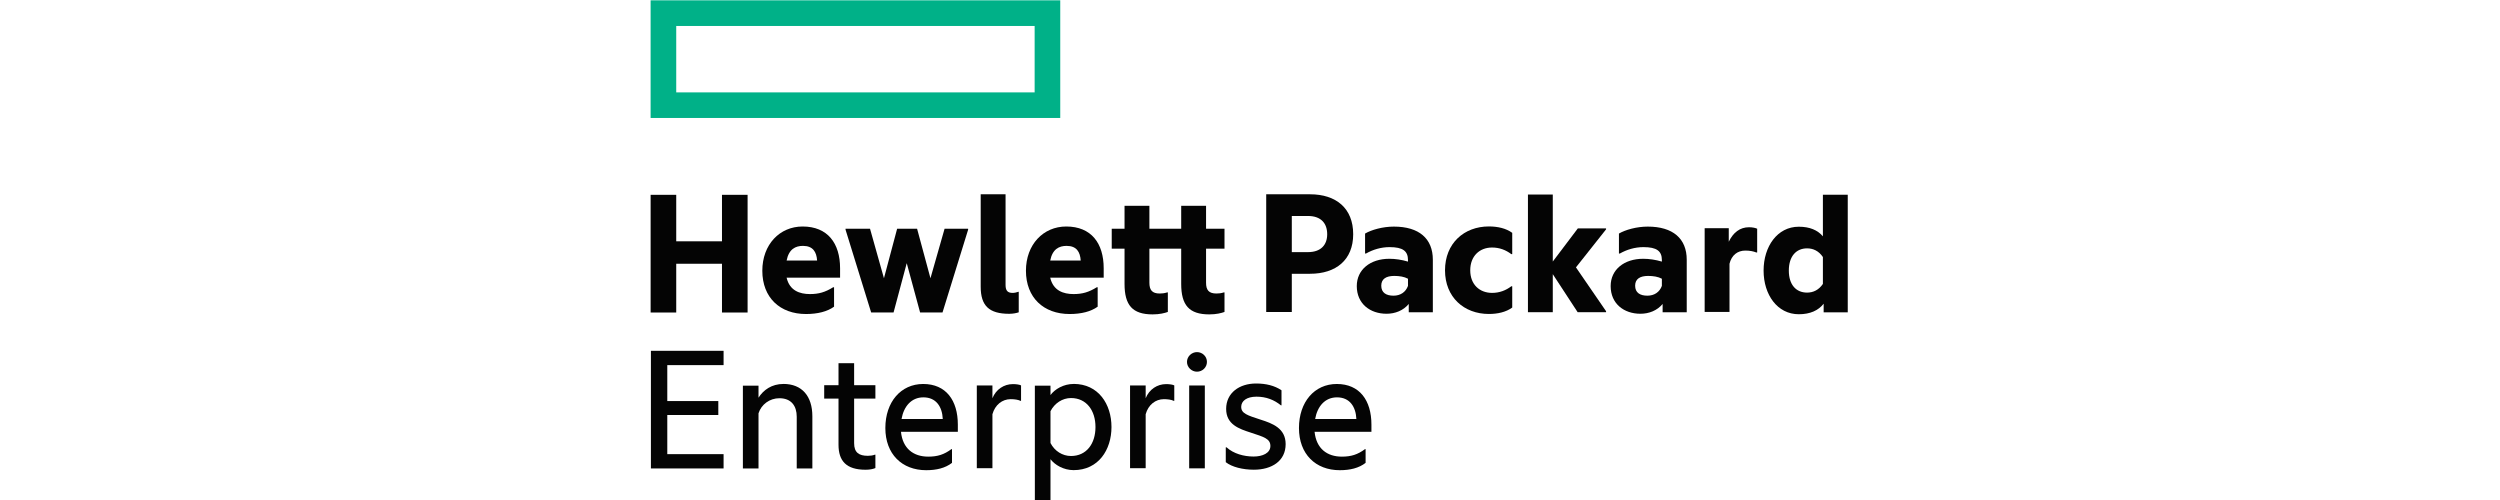 <svg width="250" height="50" viewBox="0 0 250 50" fill="none" xmlns="http://www.w3.org/2000/svg">
<g clip-path="url(#clip0_2168_49)">
<path d="M103.464 9.239H67.623V2.597H103.464V9.239ZM106.025 0.032H65.061V11.797H106.025V0.032Z" fill="#00B188"/>
<path d="M67.623 31.251H65.062V19.482H67.623V24.131H72.198V19.482H74.759V31.251H72.198V26.375H67.623V31.251Z" fill="#040404"/>
<path d="M78.661 26.056H81.711C81.654 25.191 81.297 24.588 80.299 24.588C79.546 24.588 78.886 24.908 78.661 26.056ZM80.6 31.402C78.002 31.402 76.232 29.764 76.232 27.074C76.232 24.456 77.964 22.65 80.261 22.65C82.765 22.65 84.008 24.325 84.008 26.829V27.77H78.661C78.963 29.068 79.979 29.407 80.996 29.407C81.881 29.407 82.52 29.219 83.311 28.729H83.406V30.668C82.728 31.158 81.767 31.402 80.6 31.402Z" fill="#040404"/>
<path d="M90.674 26.316L89.356 31.247H87.115L84.555 22.969V22.875H87.003L88.395 27.825L89.713 22.875H91.709L93.046 27.825L94.458 22.875H96.812V22.969L94.251 31.247H92.01L90.674 26.316Z" fill="#040404"/>
<path d="M100.932 31.381C98.899 31.381 98.07 30.571 98.07 28.671V19.426H100.556V28.5C100.556 29.084 100.781 29.291 101.271 29.291C101.44 29.291 101.685 29.235 101.835 29.178H101.874V31.23C101.667 31.304 101.309 31.38 100.932 31.38" fill="#040404"/>
<path d="M105.022 26.056H108.072C108.015 25.191 107.658 24.588 106.66 24.588C105.908 24.588 105.248 24.908 105.022 26.056ZM106.961 31.402C104.363 31.402 102.594 29.764 102.594 27.074C102.594 24.456 104.326 22.65 106.623 22.65C109.127 22.65 110.369 24.325 110.369 26.829V27.77H105.022C105.323 29.068 106.34 29.407 107.356 29.407C108.242 29.407 108.881 29.219 109.673 28.729H109.767V30.668C109.089 31.158 108.129 31.402 106.961 31.402Z" fill="#040404"/>
<path d="M120.606 22.875H122.45V24.87H120.606V28.277C120.606 29.011 120.888 29.351 121.641 29.351C121.848 29.351 122.112 29.331 122.394 29.237H122.45V31.195C122.131 31.308 121.641 31.439 120.926 31.439C118.911 31.439 118.12 30.517 118.12 28.39V24.87H114.939V28.277C114.939 29.011 115.221 29.351 115.974 29.351C116.181 29.351 116.445 29.331 116.728 29.237H116.784V31.195C116.464 31.308 115.974 31.439 115.259 31.439C113.244 31.439 112.454 30.517 112.454 28.39V24.87H111.173V22.875H112.454V20.579H114.939V22.875H118.12V20.579H120.606V22.875Z" fill="#040404"/>
<path d="M130.799 25.212C132.1 25.212 132.72 24.478 132.72 23.424C132.72 22.331 132.1 21.598 130.799 21.598H129.18V25.212H130.799ZM135.319 23.424C135.319 25.985 133.605 27.377 131.006 27.377H129.18V31.198H126.621V19.429H131.006C133.605 19.429 135.319 20.822 135.319 23.42" fill="#040404"/>
<path d="M140.799 28.588V27.873C140.423 27.667 139.934 27.592 139.425 27.592C138.616 27.592 138.126 27.892 138.126 28.57C138.126 29.267 138.616 29.568 139.35 29.568C140.046 29.568 140.573 29.21 140.799 28.588ZM140.875 30.396C140.328 31.055 139.52 31.375 138.652 31.375C137.015 31.375 135.678 30.378 135.678 28.607C135.678 26.97 137.015 25.878 138.935 25.878C139.537 25.878 140.16 25.973 140.799 26.16V26.011C140.799 25.107 140.291 24.712 138.955 24.712C138.107 24.712 137.298 24.956 136.601 25.352H136.507V23.356C137.147 22.98 138.277 22.66 139.387 22.66C141.91 22.66 143.284 23.864 143.284 25.973V31.224H140.875V30.396Z" fill="#040404"/>
<path d="M144.501 27.03C144.501 24.338 146.403 22.644 148.889 22.644C149.773 22.644 150.601 22.832 151.223 23.284V25.411H151.128C150.582 24.997 149.942 24.752 149.208 24.752C147.966 24.752 147.024 25.6 147.024 27.03C147.024 28.46 147.966 29.289 149.208 29.289C149.942 29.289 150.582 29.044 151.128 28.629H151.223V30.756C150.601 31.208 149.773 31.397 148.889 31.397C146.403 31.397 144.501 29.722 144.501 27.03Z" fill="#040404"/>
<path d="M155.278 27.42V31.221H152.794V19.453H155.278V26.154L157.783 22.841H160.607V22.935L157.595 26.737L160.607 31.123V31.217H157.764L155.278 27.416" fill="#040404"/>
<path d="M166.187 28.588V27.873C165.811 27.667 165.321 27.592 164.813 27.592C164.004 27.592 163.514 27.892 163.514 28.57C163.514 29.267 164.004 29.568 164.737 29.568C165.435 29.568 165.961 29.21 166.187 28.588ZM166.262 30.396C165.716 31.055 164.906 31.375 164.041 31.375C162.402 31.375 161.066 30.378 161.066 28.607C161.066 26.97 162.402 25.878 164.324 25.878C164.927 25.878 165.547 25.973 166.187 26.16V26.011C166.187 25.107 165.679 24.712 164.342 24.712C163.496 24.712 162.685 24.956 161.988 25.352H161.894V23.356C162.535 22.98 163.664 22.66 164.775 22.66C167.299 22.66 168.673 23.864 168.673 25.973V31.224H166.262V30.396Z" fill="#040404"/>
<path d="M172.876 24.173C173.327 23.25 173.987 22.724 174.909 22.724C175.248 22.724 175.586 22.799 175.717 22.875V25.246H175.624C175.341 25.133 175.003 25.058 174.532 25.058C173.76 25.058 173.158 25.51 172.95 26.375V31.195H170.466V22.819H172.876V24.174" fill="#040404"/>
<path d="M182.29 28.394V25.702C181.876 25.099 181.331 24.836 180.708 24.836C179.617 24.836 178.883 25.628 178.883 27.058C178.883 28.488 179.617 29.26 180.708 29.26C181.331 29.26 181.876 28.996 182.29 28.394ZM182.365 30.371C181.838 31.049 181.009 31.424 179.88 31.424C177.733 31.424 176.359 29.468 176.359 27.058C176.359 24.648 177.733 22.672 179.88 22.672C180.972 22.672 181.762 23.011 182.29 23.632V19.472H184.775V31.233H182.365V30.368" fill="#040404"/>
<path d="M65.091 35.081H72.358V36.512H66.729V40.106H71.831V41.5H66.729V45.415H72.358V46.845H65.091V35.085" fill="#040404"/>
<path d="M78.337 38.393C80.2 38.393 81.236 39.617 81.236 41.63V46.844H79.673V41.668C79.673 40.595 79.127 39.823 77.941 39.823C76.963 39.823 76.134 40.445 75.851 41.329V46.844H74.289V38.566H75.851V39.77C76.341 38.998 77.169 38.396 78.337 38.396" fill="#040404"/>
<path d="M85.413 38.523H87.54V39.86H85.413V44.32C85.413 45.261 85.903 45.581 86.787 45.581C87.032 45.581 87.295 45.544 87.484 45.469H87.54V46.805C87.315 46.899 86.994 46.974 86.562 46.974C84.622 46.974 83.851 46.089 83.851 44.471V39.86H82.42V38.523H83.851V36.322H85.413V38.523Z" fill="#040404"/>
<path d="M90.154 41.899H94.277C94.221 40.676 93.618 39.735 92.338 39.735C91.153 39.735 90.38 40.62 90.154 41.899ZM92.621 47.02C90.192 47.02 88.535 45.401 88.535 42.803C88.535 40.205 90.079 38.398 92.32 38.398C94.598 38.398 95.784 40.036 95.784 42.464V43.18H90.097C90.267 44.855 91.341 45.664 92.828 45.664C93.751 45.664 94.409 45.457 95.143 44.911H95.2V46.286C94.522 46.813 93.637 47.02 92.621 47.02Z" fill="#040404"/>
<path d="M99.243 39.821C99.601 38.937 100.392 38.41 101.295 38.41C101.654 38.41 101.973 38.466 102.105 38.541V40.084H102.049C101.822 39.972 101.446 39.916 101.069 39.916C100.223 39.916 99.507 40.48 99.243 41.421V46.823H97.681V38.545H99.243V39.825" fill="#040404"/>
<path d="M107.1 45.6C108.644 45.6 109.548 44.377 109.548 42.701C109.548 41.045 108.644 39.804 107.1 39.804C106.253 39.804 105.462 40.312 105.049 41.12V44.302C105.462 45.111 106.253 45.6 107.1 45.6ZM107.364 38.391C109.83 38.391 111.148 40.406 111.148 42.701C111.148 44.999 109.83 47.013 107.364 47.013C106.347 47.013 105.481 46.486 105.049 45.92V50.024H103.485V38.564H105.049V39.505C105.481 38.921 106.347 38.395 107.364 38.395" fill="#040404"/>
<path d="M114.567 39.821C114.924 38.937 115.716 38.41 116.619 38.41C116.977 38.41 117.297 38.466 117.428 38.541V40.084H117.372C117.147 39.972 116.77 39.916 116.393 39.916C115.546 39.916 114.831 40.48 114.567 41.421V46.823H113.005V38.545H114.567V39.825" fill="#040404"/>
<path d="M119.697 35.211C120.243 35.211 120.694 35.644 120.694 36.19C120.694 36.736 120.243 37.169 119.697 37.169C119.17 37.169 118.698 36.736 118.698 36.19C118.698 35.644 119.17 35.211 119.697 35.211Z" fill="#040404"/>
<path d="M118.918 46.834H120.482V38.549H118.918V46.834Z" fill="#040404"/>
<path d="M126.061 41.964C127.246 42.34 128.564 42.829 128.564 44.41C128.564 46.105 127.171 46.971 125.383 46.971C124.29 46.971 123.199 46.707 122.577 46.218V44.731H122.653C123.35 45.37 124.385 45.653 125.363 45.653C126.248 45.653 127.039 45.314 127.039 44.599C127.039 43.865 126.381 43.695 125.081 43.263C123.914 42.886 122.615 42.453 122.615 40.891C122.615 39.291 123.933 38.35 125.609 38.35C126.587 38.35 127.453 38.557 128.15 39.028V40.534H128.094C127.417 39.988 126.625 39.667 125.646 39.667C124.667 39.667 124.121 40.101 124.121 40.684C124.121 41.343 124.723 41.531 126.061 41.964Z" fill="#040404"/>
<path d="M131.515 41.899H135.637C135.581 40.676 134.979 39.735 133.698 39.735C132.512 39.735 131.74 40.62 131.515 41.899ZM133.98 47.02C131.552 47.02 129.896 45.401 129.896 42.803C129.896 40.205 131.439 38.398 133.679 38.398C135.958 38.398 137.143 40.036 137.143 42.464V43.18H131.458C131.628 44.855 132.7 45.664 134.187 45.664C135.111 45.664 135.769 45.457 136.503 44.911H136.56V46.286C135.883 46.813 134.997 47.02 133.98 47.02Z" fill="#040404"/>
</g>
<defs>
<clipPath id="clip0_2168_49">
<rect width="119.722" height="50" fill="white" transform="translate(65)"/>
</clipPath>
</defs>
</svg>
